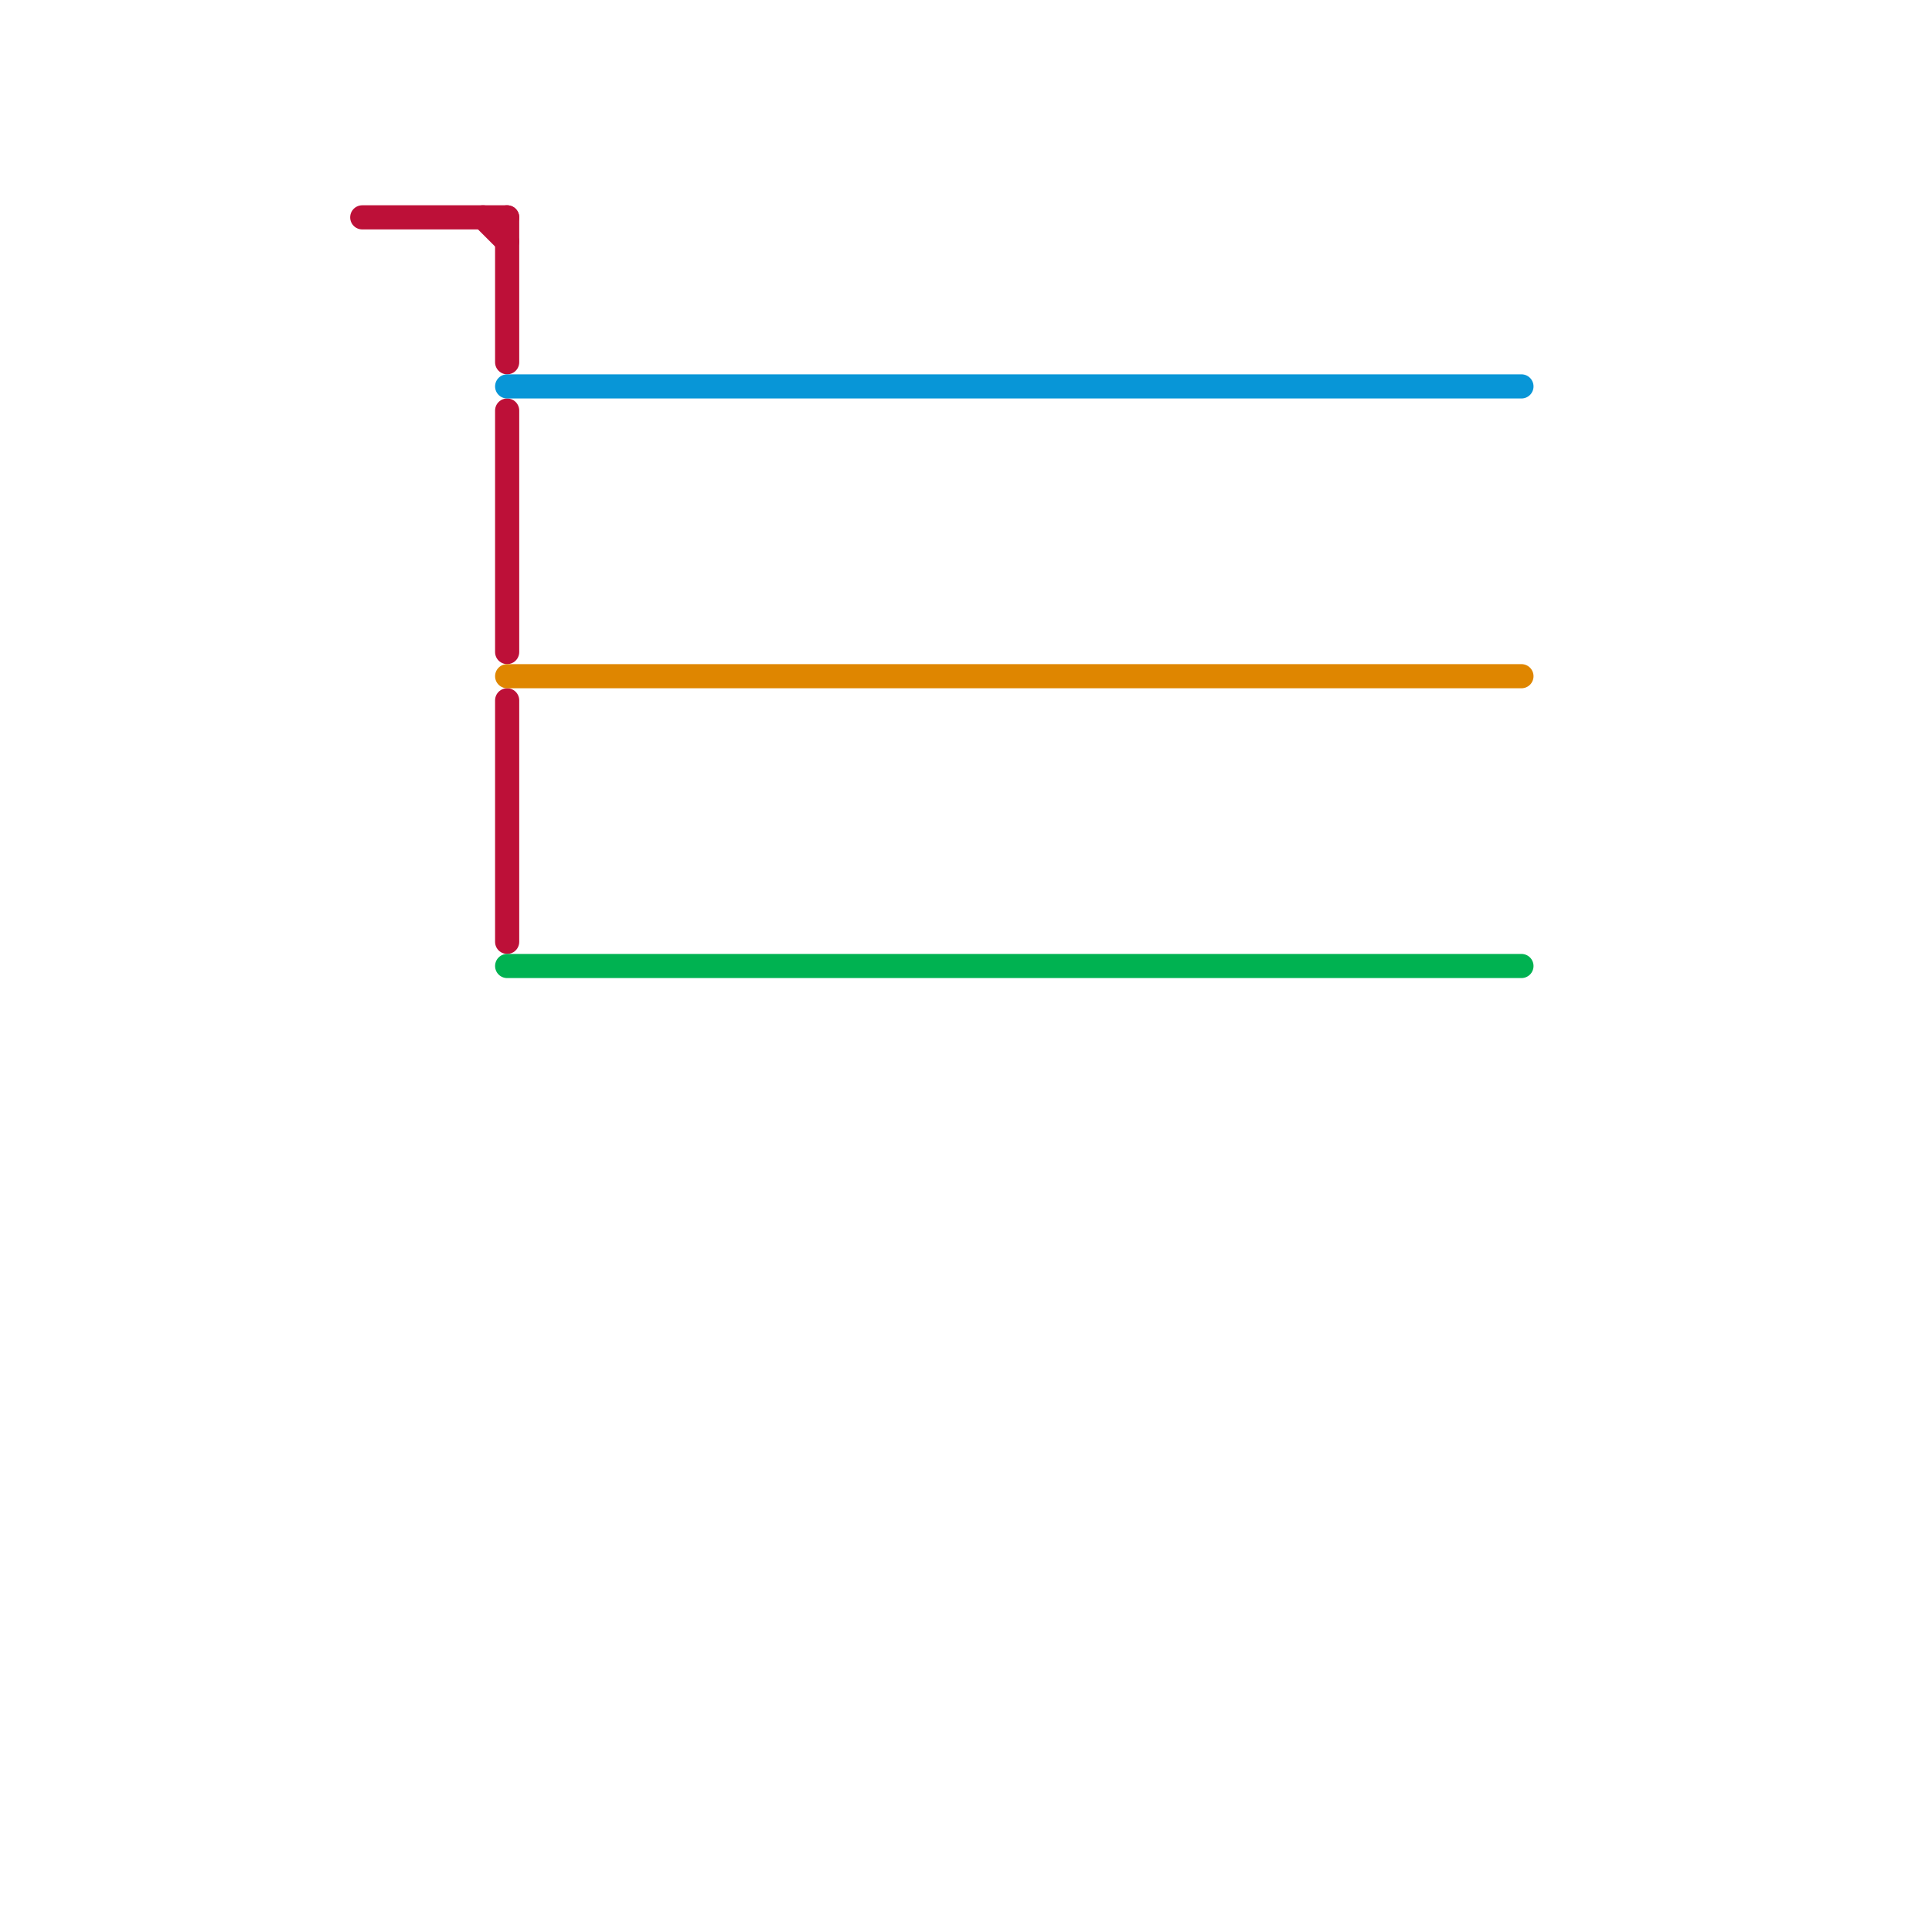 
<svg version="1.1" xmlns="http://www.w3.org/2000/svg" viewBox="0 0 80 80">
<style>text { font: 1px Helvetica; font-weight: 600; white-space: pre; dominant-baseline: central; } line { stroke-width: 1; fill: none; stroke-linecap: round; stroke-linejoin: round; } .c0 { stroke: #bd1038 } .c1 { stroke: #0896d7 } .c2 { stroke: #df8600 } .c3 { stroke: #00b251 }</style><defs><g id="wm-xf"><circle r="1.2" fill="#000"/><circle r="0.9" fill="#fff"/><circle r="0.6" fill="#000"/><circle r="0.3" fill="#fff"/></g><g id="wm"><circle r="0.6" fill="#000"/><circle r="0.3" fill="#fff"/></g></defs><line class="c0" x1="15" y1="9" x2="21" y2="9"/><line class="c0" x1="20" y1="9" x2="21" y2="10"/><line class="c0" x1="21" y1="29" x2="21" y2="39"/><line class="c0" x1="21" y1="17" x2="21" y2="27"/><line class="c0" x1="21" y1="9" x2="21" y2="15"/><line class="c1" x1="21" y1="16" x2="63" y2="16"/><line class="c2" x1="21" y1="28" x2="63" y2="28"/><line class="c3" x1="21" y1="40" x2="63" y2="40"/>
</svg>
